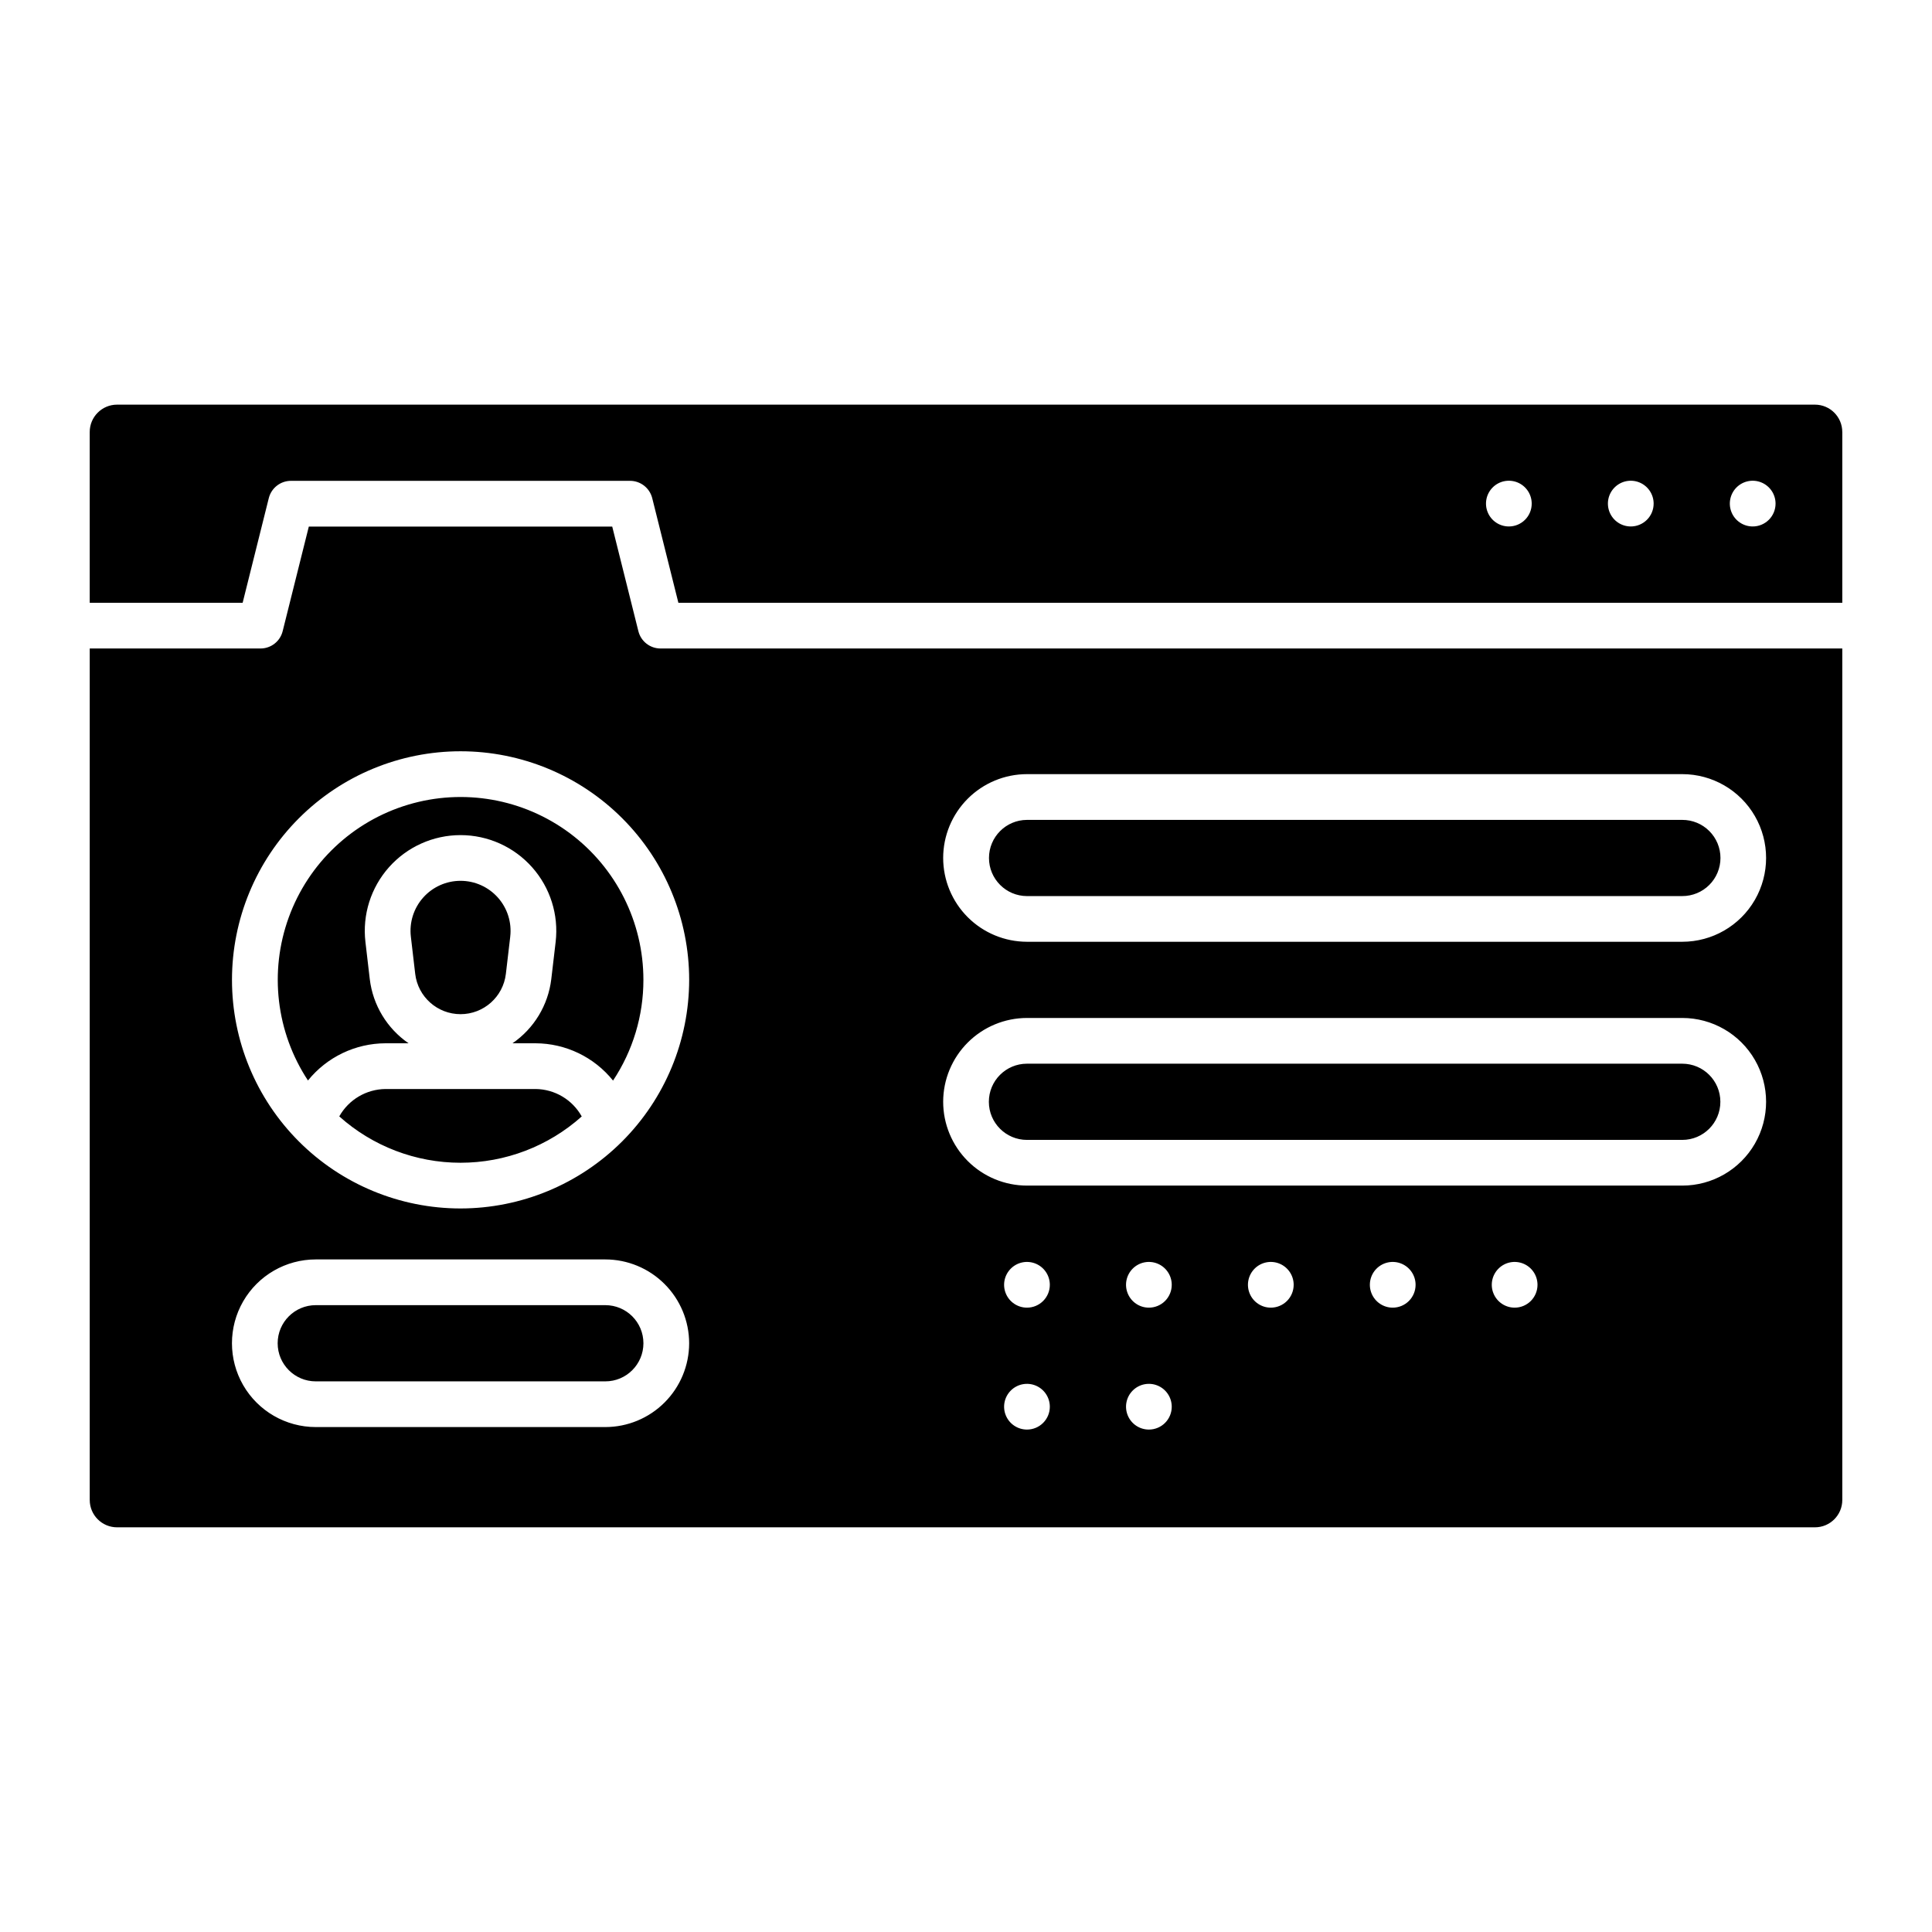 <?xml version="1.0" encoding="UTF-8"?>
<!-- Uploaded to: SVG Repo, www.svgrepo.com, Generator: SVG Repo Mixer Tools -->
<svg fill="#000000" width="800px" height="800px" version="1.1" viewBox="144 144 512 512" xmlns="http://www.w3.org/2000/svg">
 <path d="m314.51 403.68c0.004 9.492-2.793 18.773-8.047 26.684-5.008-6.231-12.562-9.863-20.555-9.883h-6.09c5.711-3.926 9.453-10.121 10.277-17l1.156-9.852c0.84-7.195-1.434-14.402-6.25-19.812-4.816-5.41-11.711-8.504-18.953-8.504-7.242 0-14.141 3.094-18.957 8.504-4.816 5.41-7.09 12.617-6.25 19.812l1.152 9.859c0.828 6.879 4.57 13.066 10.281 16.992h-6.113c-7.984 0.027-15.531 3.648-20.547 9.859-8.434-12.785-10.324-28.805-5.098-43.203 5.227-14.402 16.953-25.48 31.621-29.879 14.672-4.402 30.562-1.605 42.848 7.539 12.289 9.148 19.527 23.562 19.523 38.883zm-28.602 28.918h-39.746c-5.09 0.051-9.762 2.82-12.254 7.258 8.832 7.91 20.27 12.285 32.129 12.285 11.855 0.004 23.293-4.367 32.129-12.27-2.481-4.453-7.16-7.231-12.258-7.273zm-19.863-19.832c6.137 0 11.301-4.594 12.016-10.688l1.156-9.852h-0.004c0.441-3.762-0.746-7.527-3.262-10.355s-6.117-4.445-9.902-4.445c-3.785 0-7.391 1.617-9.906 4.445s-3.703 6.594-3.262 10.355l1.152 9.852c0.715 6.09 5.879 10.684 12.012 10.688zm150.11 33.32h173.66c5.578 0 10.098-4.523 10.098-10.098 0-5.578-4.519-10.098-10.098-10.098h-173.66c-5.574 0-10.098 4.519-10.098 10.098 0 5.574 4.523 10.098 10.098 10.098zm-111.74 43.793h-76.734c-5.574 0-10.098 4.519-10.098 10.098 0 5.574 4.523 10.098 10.098 10.098h76.734c5.578 0 10.098-4.523 10.098-10.098 0-5.578-4.519-10.098-10.098-10.098zm111.74-108.41h173.66c2.684 0.008 5.258-1.051 7.156-2.945 1.902-1.895 2.969-4.469 2.969-7.152 0-2.68-1.066-5.254-2.969-7.148-1.898-1.895-4.473-2.953-7.156-2.945h-173.66c-5.562 0.016-10.066 4.531-10.066 10.094 0 5.566 4.504 10.082 10.066 10.098zm-97.109-65.613h313.18v225.66c-0.004 3.996-3.242 7.234-7.238 7.238h-449.97c-3.996-0.004-7.234-3.242-7.238-7.238v-225.66h45.254c2.781 0 5.203-1.891 5.875-4.59l6.93-27.719h80.406l6.93 27.719c0.672 2.699 3.094 4.59 5.875 4.59zm7.586 184.12c-0.008-5.891-2.348-11.535-6.516-15.699-4.164-4.168-9.809-6.508-15.699-6.516h-76.734c-7.938 0-15.27 4.234-19.238 11.109-3.965 6.871-3.965 15.34 0 22.211 3.969 6.871 11.301 11.105 19.238 11.105h76.734c5.891-0.004 11.535-2.348 15.699-6.512 4.168-4.164 6.508-9.812 6.516-15.699zm95.582 16.816c0-2.449-1.477-4.66-3.738-5.598-2.266-0.938-4.871-0.418-6.602 1.312-1.734 1.734-2.254 4.34-1.316 6.606 0.938 2.262 3.148 3.738 5.598 3.738 1.609 0 3.148-0.637 4.285-1.773s1.777-2.676 1.773-4.285zm0-32.309c0-2.449-1.477-4.66-3.738-5.598-2.266-0.938-4.871-0.418-6.602 1.312-1.734 1.734-2.254 4.34-1.316 6.602 0.938 2.266 3.148 3.742 5.598 3.742 1.609 0 3.148-0.637 4.285-1.773 1.137-1.137 1.777-2.68 1.773-4.285zm32.309 32.309c0-2.449-1.477-4.66-3.738-5.598-2.266-0.938-4.871-0.418-6.602 1.312-1.734 1.734-2.25 4.34-1.312 6.606 0.938 2.262 3.144 3.738 5.594 3.738 1.609 0 3.152-0.637 4.289-1.773 1.133-1.137 1.773-2.676 1.77-4.285zm0-32.309c0-2.449-1.477-4.66-3.738-5.598-2.266-0.938-4.871-0.418-6.602 1.312-1.734 1.734-2.25 4.34-1.312 6.602 0.938 2.266 3.144 3.742 5.594 3.742 1.609 0 3.152-0.637 4.289-1.773 1.133-1.137 1.773-2.68 1.77-4.285zm32.309 0h0.004c0-2.449-1.477-4.66-3.742-5.598-2.262-0.938-4.867-0.418-6.602 1.312-1.73 1.734-2.25 4.34-1.312 6.602 0.938 2.266 3.144 3.742 5.598 3.742 1.605 0 3.148-0.637 4.285-1.773 1.137-1.137 1.773-2.68 1.773-4.285zm32.309 0h0.004c0-2.449-1.477-4.66-3.742-5.598-2.262-0.938-4.867-0.418-6.602 1.312-1.73 1.734-2.25 4.34-1.312 6.602 0.938 2.266 3.148 3.742 5.598 3.742 1.605 0 3.148-0.637 4.285-1.773 1.137-1.137 1.773-2.68 1.773-4.285zm32.309 0h0.004c0-2.449-1.477-4.66-3.738-5.598-2.266-0.938-4.871-0.418-6.602 1.312-1.734 1.734-2.254 4.34-1.316 6.602 0.938 2.266 3.148 3.742 5.598 3.742 1.609 0 3.148-0.637 4.285-1.773 1.137-1.137 1.773-2.68 1.773-4.285zm-157.5-113.12c0.004 5.891 2.348 11.539 6.512 15.703 4.164 4.164 9.812 6.504 15.699 6.512h173.66c7.938 0 15.27-4.234 19.238-11.105 3.965-6.875 3.965-15.34 0-22.215-3.969-6.871-11.301-11.105-19.238-11.105h-173.66c-5.887 0.004-11.535 2.348-15.699 6.512s-6.508 9.812-6.512 15.699zm0 64.617v0.004c0.004 5.891 2.348 11.535 6.512 15.699 4.164 4.164 9.812 6.508 15.699 6.512h173.66c7.938 0 15.27-4.234 19.238-11.105 3.965-6.871 3.965-15.34 0-22.211-3.969-6.875-11.301-11.109-19.238-11.109h-173.66c-5.887 0.008-11.535 2.348-15.699 6.516-4.164 4.164-6.508 9.809-6.512 15.699zm-67.312-32.305c0-16.066-6.383-31.477-17.746-42.836-11.359-11.363-26.77-17.746-42.836-17.746s-31.477 6.383-42.836 17.746c-11.363 11.359-17.742 26.77-17.742 42.836s6.379 31.477 17.742 42.836c11.359 11.359 26.77 17.742 42.836 17.742 16.062-0.016 31.461-6.406 42.816-17.762 11.359-11.355 17.746-26.754 17.766-42.816zm305.59-145.2v45.262h-308.45l-6.93-27.719c-0.676-2.699-3.098-4.594-5.879-4.594h-89.859c-2.781 0-5.203 1.895-5.879 4.594l-6.926 27.719h-40.527v-45.262c0.004-3.996 3.242-7.238 7.238-7.242h449.97c3.996 0.004 7.234 3.246 7.238 7.242zm-82.309 18.988v-0.004c0-2.449-1.477-4.66-3.738-5.598-2.266-0.938-4.871-0.418-6.602 1.312-1.734 1.734-2.25 4.34-1.312 6.606 0.938 2.262 3.144 3.738 5.594 3.738 1.609 0.004 3.152-0.637 4.289-1.773s1.773-2.676 1.77-4.285zm32.309 0 0.004-0.004c0-2.449-1.477-4.66-3.742-5.598-2.262-0.938-4.867-0.418-6.602 1.312-1.734 1.734-2.25 4.34-1.312 6.606 0.938 2.262 3.144 3.738 5.598 3.738 1.605 0.004 3.148-0.637 4.285-1.773s1.773-2.676 1.773-4.285zm32.309 0 0.004-0.004c0-2.449-1.477-4.66-3.742-5.598-2.262-0.938-4.867-0.418-6.602 1.312-1.73 1.734-2.25 4.34-1.312 6.606 0.938 2.262 3.148 3.738 5.598 3.738 1.605 0.004 3.148-0.637 4.285-1.773s1.773-2.676 1.773-4.285z"/>
</svg>